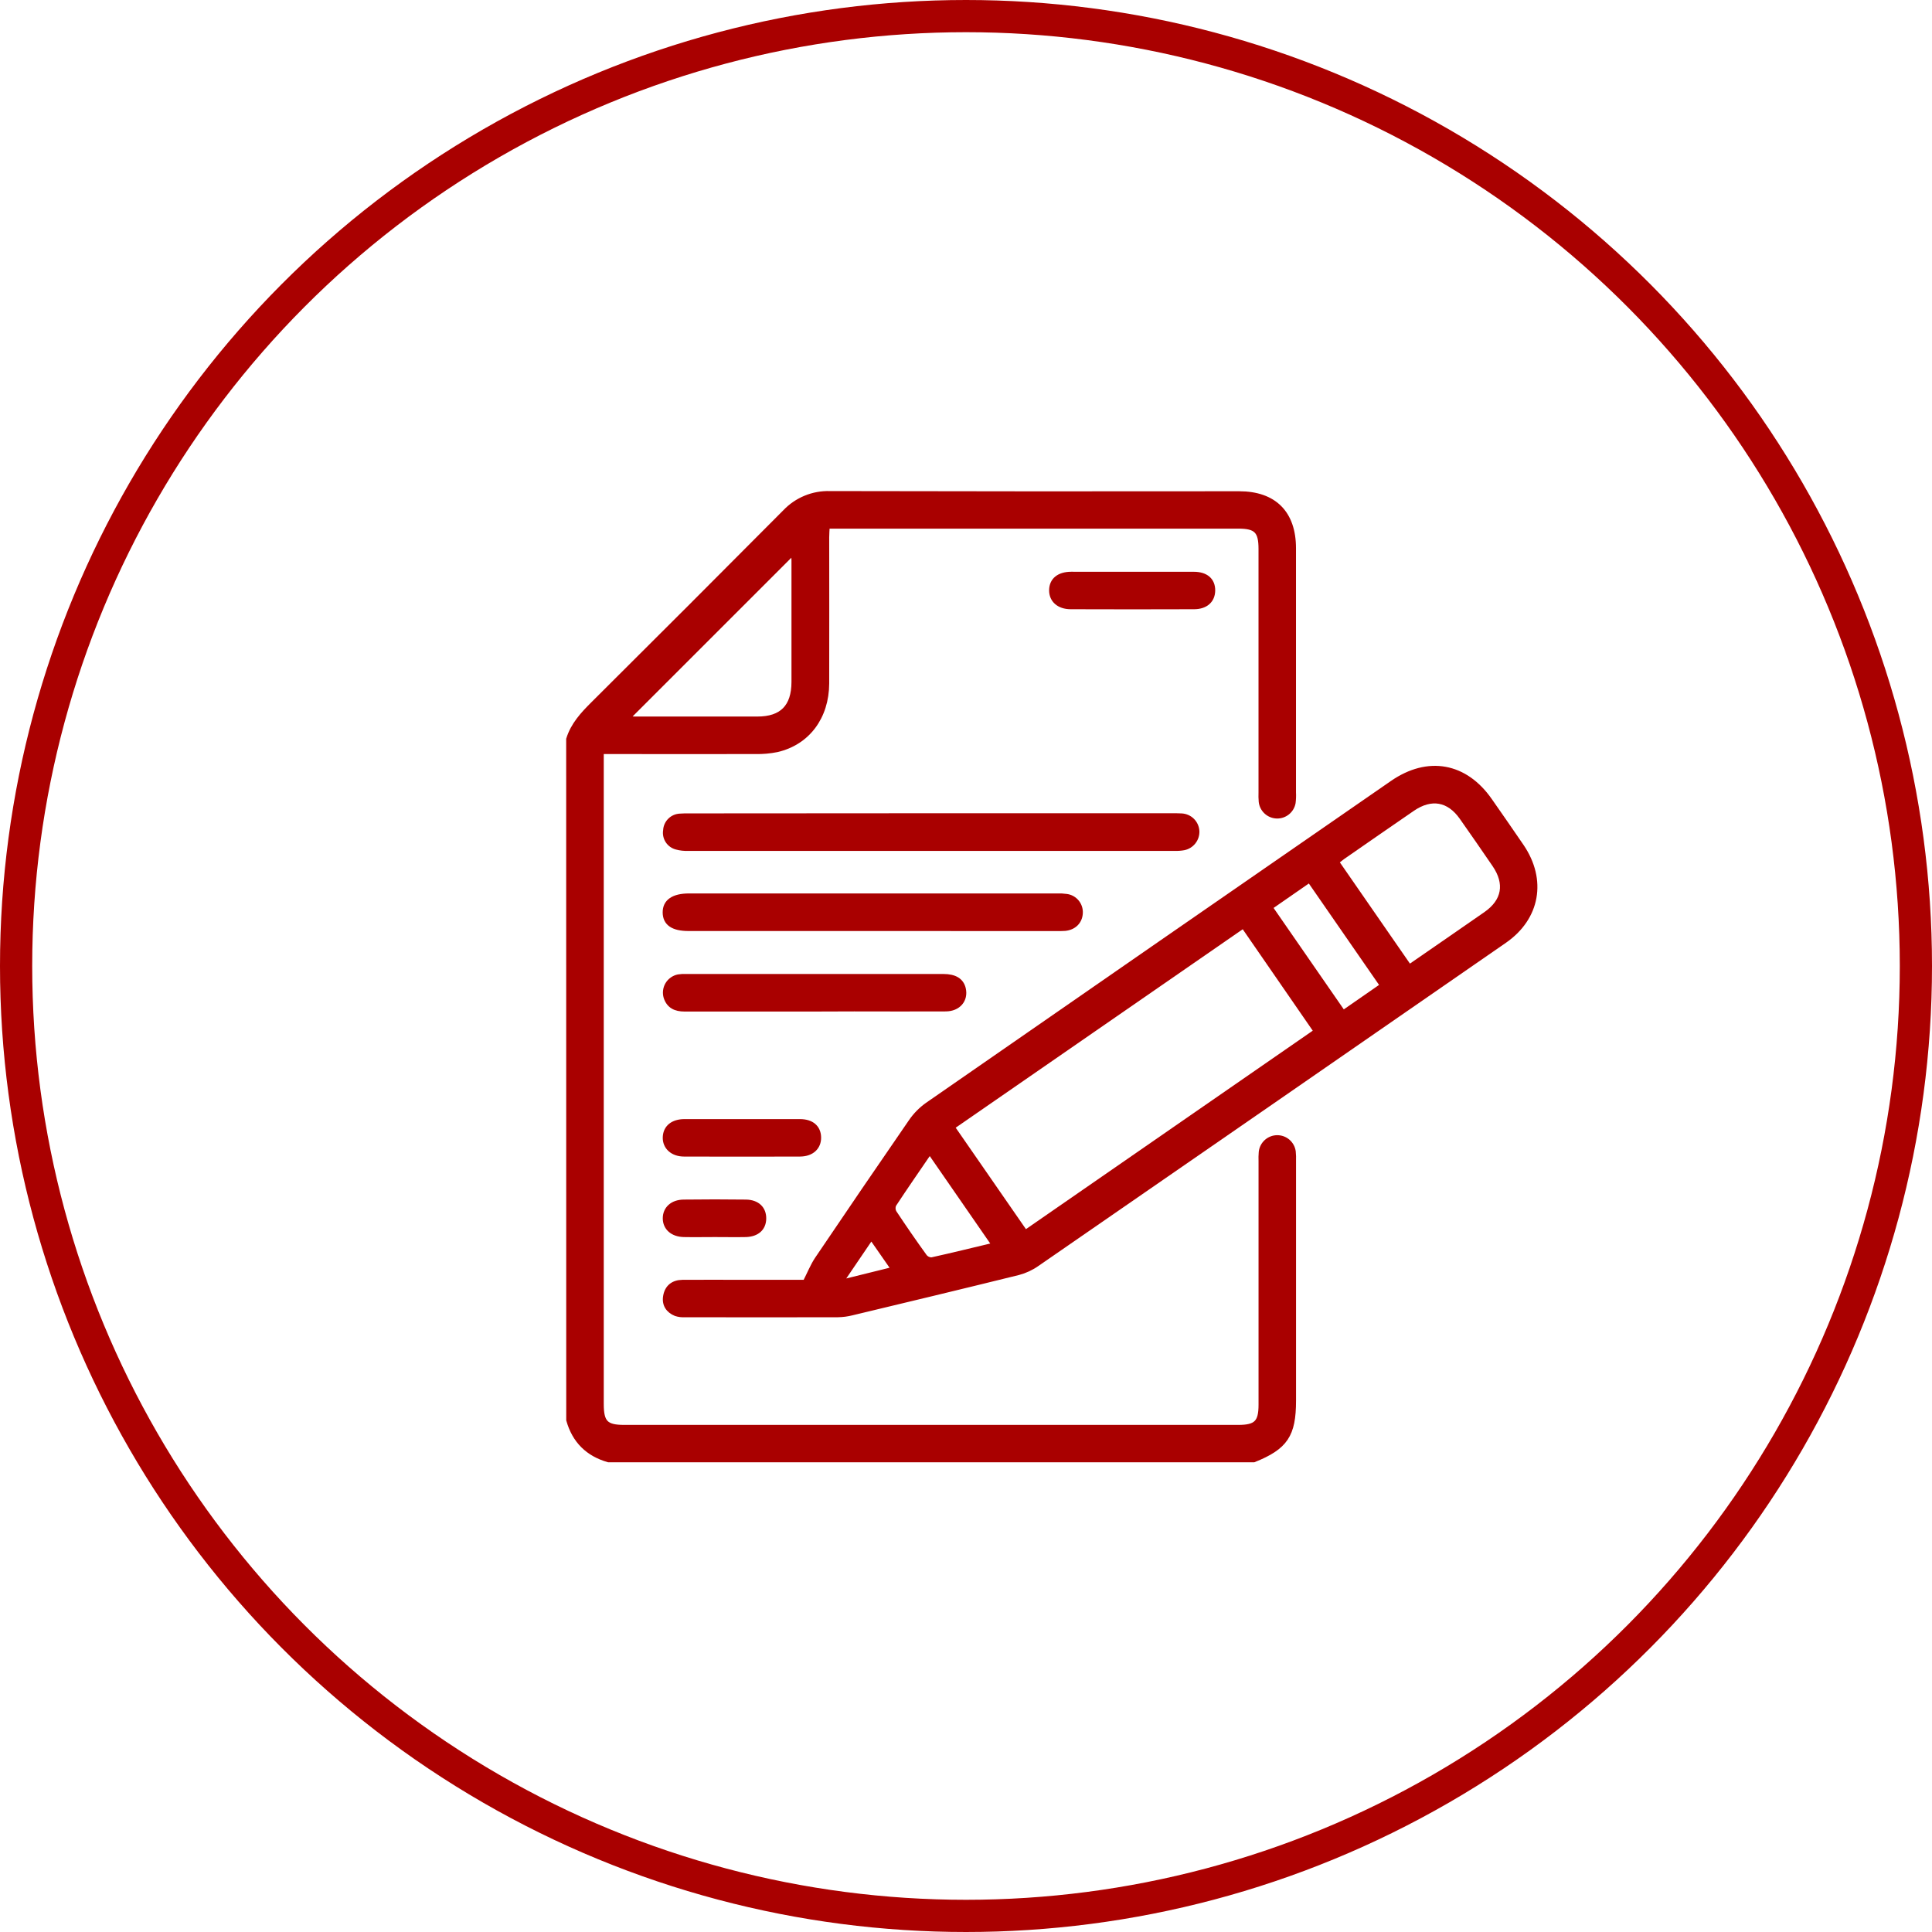 <svg width="180" height="180" viewBox="0 0 180 180" fill="none" xmlns="http://www.w3.org/2000/svg">
<circle cx="90" cy="90" r="88.5" stroke="#A90000" stroke-width="3"/>
<path d="M53 68.868C53.411 67.54 54.308 66.567 55.271 65.609C61.251 59.661 67.214 53.696 73.161 47.714C73.694 47.153 74.339 46.71 75.055 46.415C75.771 46.12 76.541 45.979 77.315 46.002C90.025 46.031 102.736 46.036 115.448 46.019C118.701 46.019 120.492 47.815 120.495 51.074C120.495 58.659 120.495 66.244 120.495 73.83C120.512 74.152 120.501 74.475 120.459 74.795C120.394 75.145 120.206 75.46 119.929 75.682C119.652 75.905 119.304 76.021 118.948 76.009C118.593 75.997 118.253 75.858 117.992 75.617C117.73 75.376 117.563 75.05 117.522 74.697C117.497 74.405 117.491 74.113 117.503 73.821V51.138C117.503 49.457 117.05 49.001 115.371 49.001H77.054C77.035 49.386 77.005 49.722 77.005 50.058C77.005 54.599 77.019 59.138 77.005 63.677C76.989 66.807 75.216 69.169 72.391 69.824C71.731 69.958 71.058 70.018 70.385 70.003C65.964 70.017 61.542 70.003 57.119 70.003H56.001V130.807C56.001 132.564 56.435 133.005 58.163 133.005H115.364C117.048 133.005 117.505 132.55 117.505 130.878C117.505 123.322 117.505 115.765 117.505 108.209C117.494 107.916 117.5 107.623 117.524 107.331C117.565 106.971 117.736 106.639 118.005 106.396C118.273 106.153 118.621 106.017 118.983 106.013C119.345 106.008 119.697 106.136 119.971 106.372C120.245 106.609 120.424 106.937 120.473 107.296C120.502 107.587 120.511 107.881 120.499 108.174V130.481C120.499 133.693 119.75 134.809 116.808 135.99H56.696C54.782 135.443 53.545 134.219 53.005 132.299L53 68.868ZM58.375 66.96C58.638 66.978 58.892 67.009 59.143 67.009C62.949 67.009 66.755 67.009 70.562 67.009C72.863 67.009 73.985 65.865 73.99 63.534C73.99 59.758 73.99 55.981 73.99 52.204C73.99 51.931 73.955 51.661 73.936 51.401L58.375 66.96Z" fill="#A90000" stroke="#A90000" stroke-width="0.5"/>
<path d="M75.031 119.489C75.454 118.658 75.735 117.949 76.141 117.334C79.039 113.042 81.958 108.762 84.898 104.497C85.31 103.896 85.826 103.374 86.419 102.952C100.849 92.944 115.287 82.949 129.733 72.966C133.048 70.674 136.507 71.306 138.797 74.61C139.78 76.019 140.771 77.442 141.743 78.869C143.857 81.985 143.239 85.5 140.161 87.632C125.649 97.678 111.133 107.713 96.61 117.738C96.085 118.108 95.498 118.381 94.877 118.546C89.711 119.823 84.545 121.063 79.363 122.303C78.939 122.41 78.504 122.467 78.067 122.474C73.322 122.486 68.578 122.486 63.835 122.474C63.543 122.495 63.25 122.46 62.971 122.371C62.266 122.082 61.902 121.528 62.032 120.769C62.172 119.938 62.736 119.499 63.577 119.489C65.509 119.471 67.442 119.489 69.374 119.489H75.031ZM115.846 86.228L88.692 105.002L95.521 114.864L122.653 96.09L115.846 86.228ZM131.297 90.124C133.732 88.44 136.096 86.818 138.447 85.179C140.187 83.965 140.473 82.319 139.266 80.55C138.258 79.076 137.241 77.608 136.214 76.148C135.002 74.422 133.34 74.131 131.583 75.338C129.413 76.828 127.248 78.325 125.086 79.83C124.884 79.971 124.701 80.139 124.496 80.299L131.297 90.124ZM128.831 91.826L122.005 81.964L118.309 84.528C120.613 87.856 122.867 91.103 125.135 94.39L128.831 91.826ZM92.67 116.012L86.621 107.267C85.447 108.989 84.332 110.592 83.259 112.224C83.207 112.344 83.183 112.473 83.189 112.603C83.195 112.733 83.231 112.86 83.294 112.973C84.211 114.36 85.157 115.729 86.133 117.08C86.214 117.181 86.317 117.261 86.434 117.316C86.552 117.371 86.68 117.398 86.809 117.395C88.716 116.975 90.606 116.507 92.684 116.012H92.67ZM78.271 119.511L83.291 118.268L81.178 115.232L78.271 119.511Z" fill="#A90000" stroke="#A90000" stroke-width="0.5"/>
<path d="M86.793 76.018H109.196C109.49 76.018 109.786 76.018 110.074 76.034C110.444 76.05 110.795 76.203 111.058 76.463C111.321 76.724 111.477 77.074 111.495 77.443C111.508 77.798 111.394 78.146 111.174 78.424C110.954 78.703 110.643 78.894 110.295 78.965C110.007 79.016 109.714 79.037 109.422 79.026C94.311 79.026 79.199 79.026 64.086 79.026C63.736 79.039 63.387 79 63.048 78.909C62.715 78.827 62.425 78.623 62.236 78.336C62.047 78.049 61.974 77.702 62.032 77.364C62.048 77.021 62.192 76.697 62.435 76.455C62.677 76.212 63.002 76.069 63.344 76.053C63.666 76.03 63.988 76.023 64.309 76.032L86.793 76.018Z" fill="#A90000" stroke="#A90000" stroke-width="0.5"/>
<path d="M81.297 86.491H64.155C62.711 86.491 62.002 86.005 61.99 85.019C61.979 84.033 62.725 83.49 64.207 83.49H98.483C98.775 83.479 99.068 83.494 99.359 83.535C99.726 83.581 100.063 83.766 100.299 84.051C100.536 84.336 100.656 84.701 100.634 85.071C100.598 85.846 100.054 86.397 99.225 86.48C98.933 86.505 98.64 86.496 98.346 86.496L81.297 86.491Z" fill="#A90000" stroke="#A90000" stroke-width="0.5"/>
<path d="M75.894 93.993C71.854 93.993 67.813 93.993 63.771 93.993C62.951 93.993 62.339 93.718 62.073 92.899C62.015 92.702 61.999 92.495 62.025 92.292C62.051 92.088 62.119 91.892 62.225 91.717C62.331 91.541 62.473 91.39 62.641 91.272C62.809 91.154 62.999 91.072 63.2 91.032C63.433 90.996 63.669 90.983 63.905 90.994H87.884C88.952 90.994 89.553 91.368 89.732 92.119C89.967 93.147 89.274 93.976 88.107 93.981C85.266 93.998 82.424 93.981 79.585 93.981L75.894 93.993Z" fill="#A90000" stroke="#A90000" stroke-width="0.5"/>
<path d="M105.513 53.521C107.415 53.521 109.317 53.521 111.219 53.521C112.353 53.521 112.98 54.084 112.968 55.023C112.954 55.923 112.327 56.505 111.261 56.51C107.429 56.524 103.594 56.524 99.755 56.51C98.661 56.51 97.98 55.888 97.994 54.979C98.008 54.07 98.659 53.525 99.8 53.518C101.711 53.514 103.613 53.521 105.513 53.521Z" fill="#A90000" stroke="#A90000" stroke-width="0.5"/>
<path d="M69.186 104.515C70.97 104.515 72.753 104.515 74.535 104.515C75.61 104.515 76.233 105.062 76.251 105.964C76.27 106.865 75.622 107.502 74.521 107.504C70.92 107.515 67.325 107.515 63.736 107.504C62.667 107.504 61.965 106.847 61.998 105.95C62.031 105.053 62.703 104.522 63.75 104.515C65.563 104.508 67.375 104.515 69.186 104.515Z" fill="#A90000" stroke="#A90000" stroke-width="0.5"/>
<path d="M66.604 115.004C65.639 115.004 64.674 115.023 63.709 115.004C62.661 114.978 62.001 114.377 61.999 113.511C61.997 112.644 62.647 112.024 63.701 112.012C65.632 111.987 67.562 111.987 69.494 112.012C70.553 112.029 71.157 112.632 71.138 113.548C71.119 114.419 70.527 114.971 69.494 115.004C68.536 115.025 67.559 115.002 66.604 115.004Z" fill="#A90000" stroke="#A90000" stroke-width="0.5"/>
</svg>
